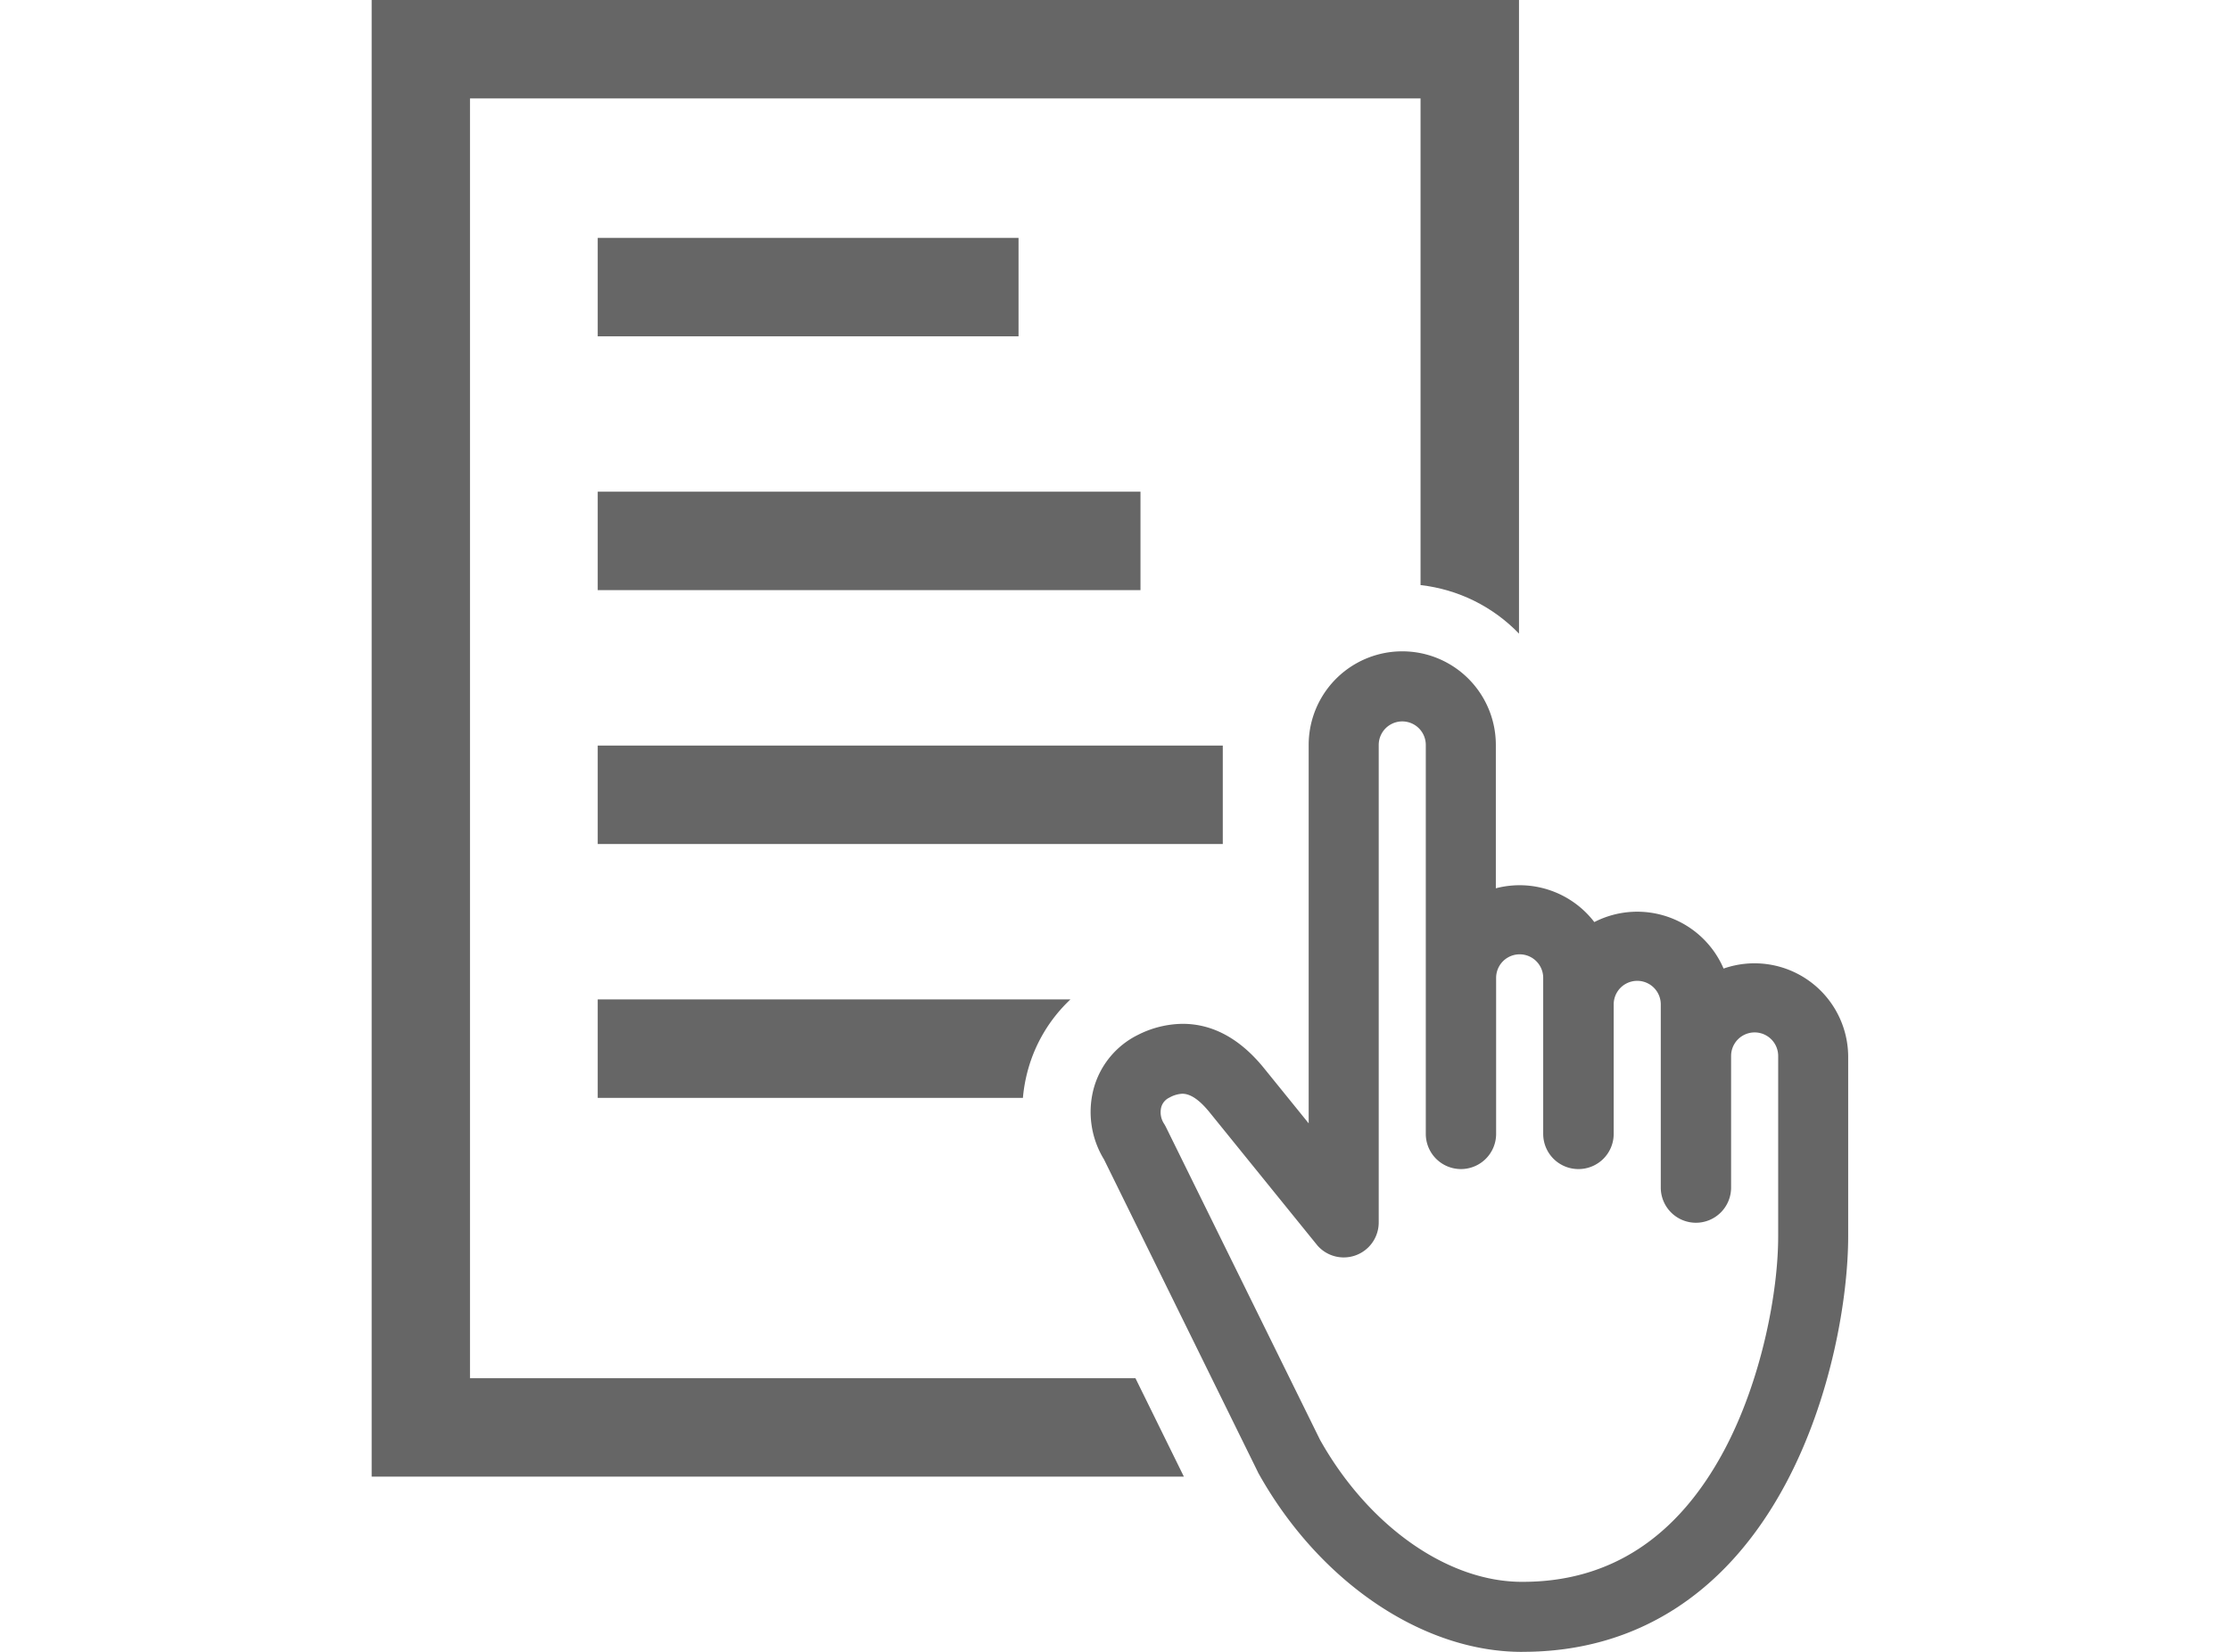 <svg width="54" height="40" viewBox="0 0 54 40" fill="none" xmlns="http://www.w3.org/2000/svg"><g clip-path="url(#clip0_2079_14497)" fill="#000" fill-opacity=".6"><path d="M24.664 5.76h-10.19v2.384h10.19V5.76zm2.953 6.146H14.474v2.384h13.143v-2.384zm1.994 6.148H14.474v2.384H29.61v-2.384z"/><path d="M27.495 33.373H11.381V2.383h23.018v11.785c.907.102 1.75.517 2.384 1.175V0H9v35.757h19.668l-1.173-2.384z"/><path d="M24.89 25.915a3.682 3.682 0 011.031-1.714H14.474v2.384H24.77c.02-.227.06-.45.12-.67zM36.851 40c-2.405 0-4.907-1.696-6.374-4.32a.299.299 0 01-.02-.04l-3.723-7.564a2.2 2.2 0 01-.249-1.72 2.052 2.052 0 011.072-1.297 2.444 2.444 0 011.082-.267c.721 0 1.379.354 1.953 1.054l1.098 1.356v-9.164a2.266 2.266 0 014.532 0v3.472a2.28 2.28 0 012.385.818 2.276 2.276 0 013.13 1.126 2.268 2.268 0 013.017 2.114v4.372c0 1.456-.395 3.895-1.51 5.983-1.424 2.667-3.626 4.076-6.367 4.076l-.026.001zm-4.883-5.129c1.173 2.086 3.089 3.433 4.883 3.433h.026c2.106 0 3.744-1.07 4.872-3.18.905-1.695 1.31-3.824 1.31-5.182V25.57a.57.57 0 10-1.14 0v3.19a.852.852 0 01-.848.849h-.007a.852.852 0 01-.848-.848v-4.44a.57.57 0 10-1.14 0v3.14a.852.852 0 01-.848.848h-.011a.852.852 0 01-.848-.848v-3.782a.57.57 0 10-1.14 0v3.782a.852.852 0 01-.848.848h-.006a.852.852 0 01-.849-.848v-9.422a.57.57 0 00-1.14 0v11.557a.847.847 0 01-1.474.575c-.005-.005-.007-.007-2.632-3.249-.242-.294-.455-.437-.65-.437a.706.706 0 00-.312.093.364.364 0 00-.199.236.508.508 0 00.072.402c.015.024.03.051.044.079l3.733 7.577z"/></g><defs><clipPath id="clip0_2079_14497"><path fill="#fff" transform="translate(9)" d="M0 0h35.754v40H0z"/></clipPath></defs></svg>